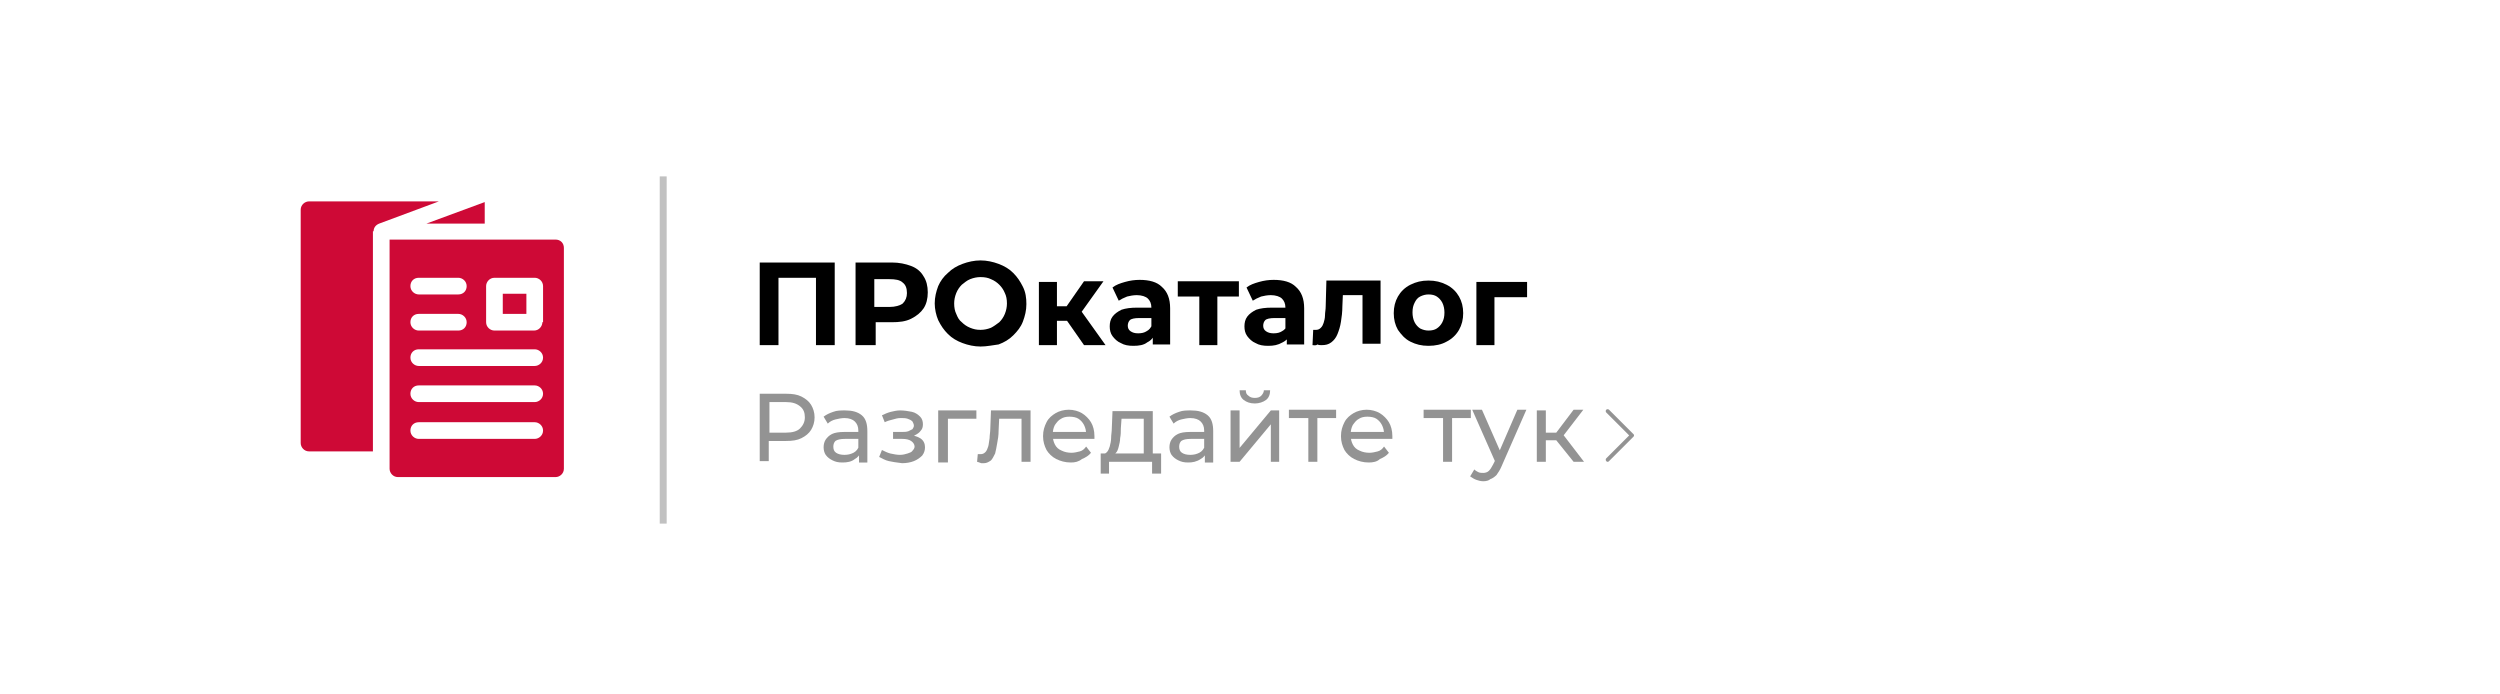 <?xml version="1.0" encoding="utf-8"?>
<!-- Generator: Adobe Illustrator 23.0.3, SVG Export Plug-In . SVG Version: 6.00 Build 0)  -->
<svg version="1.1" id="Layer_1" xmlns="http://www.w3.org/2000/svg" xmlns:xlink="http://www.w3.org/1999/xlink" x="0px" y="0px"
	 width="360px" height="100px" viewBox="0 0 360 100" style="enable-background:new 0 0 360 100;" xml:space="preserve">
<style type="text/css">
	.st0{fill:#C1C1C1;}
	.st1{fill:#CE0936;}
	.st2{fill:#939393;}
</style>
<rect x="95" y="25.4" class="st0" width="1" height="50"/>
<g>
	<g>
		<g>
			<path d="M109.4,49.7V37.8h10.8v11.9h-2.7V39.4l0.6,0.6h-6.6l0.6-0.6v10.3H109.4z"/>
			<path d="M123.2,49.7V37.8h5.2c1.1,0,2,0.2,2.8,0.5c0.8,0.3,1.4,0.8,1.8,1.5c0.4,0.6,0.6,1.4,0.6,2.3c0,0.9-0.2,1.7-0.6,2.3
				c-0.4,0.6-1,1.1-1.8,1.5c-0.8,0.4-1.7,0.5-2.8,0.5h-3.6l1.3-1.2v4.5H123.2z M125.9,45.5l-1.3-1.3h3.5c0.8,0,1.5-0.2,1.9-0.5
				c0.4-0.4,0.6-0.9,0.6-1.5c0-0.7-0.2-1.2-0.6-1.5c-0.4-0.4-1.1-0.5-1.9-0.5h-3.5l1.3-1.3V45.5z"/>
			<path d="M141.2,49.9c-0.9,0-1.8-0.2-2.6-0.5c-0.8-0.3-1.5-0.7-2.1-1.3c-0.6-0.6-1-1.2-1.4-2c-0.3-0.7-0.5-1.6-0.5-2.4
				c0-0.9,0.2-1.7,0.5-2.5c0.3-0.7,0.8-1.4,1.4-1.9c0.6-0.6,1.3-1,2.1-1.3s1.7-0.5,2.6-0.5c0.9,0,1.8,0.2,2.6,0.5
				c0.8,0.3,1.5,0.7,2.1,1.3c0.6,0.6,1,1.2,1.4,2s0.5,1.6,0.5,2.5c0,0.9-0.2,1.7-0.5,2.5c-0.3,0.8-0.8,1.4-1.4,2
				c-0.6,0.6-1.3,1-2.1,1.3C143,49.7,142.1,49.9,141.2,49.9z M141.2,47.5c0.5,0,1-0.1,1.5-0.3c0.4-0.2,0.8-0.5,1.2-0.8
				c0.3-0.3,0.6-0.7,0.8-1.2c0.2-0.5,0.3-1,0.3-1.5c0-0.6-0.1-1.1-0.3-1.5c-0.2-0.5-0.5-0.9-0.8-1.2c-0.3-0.3-0.7-0.6-1.2-0.8
				c-0.4-0.2-0.9-0.3-1.5-0.3c-0.5,0-1,0.1-1.5,0.3s-0.8,0.5-1.2,0.8c-0.3,0.3-0.6,0.7-0.8,1.2c-0.2,0.5-0.3,1-0.3,1.5
				c0,0.6,0.1,1.1,0.3,1.5c0.2,0.5,0.4,0.9,0.8,1.2c0.3,0.3,0.7,0.6,1.2,0.8S140.6,47.5,141.2,47.5z"/>
			<path d="M149.6,49.7v-9.1h2.6v9.1H149.6z M151.5,46.2v-2.1h3.2v2.1H151.5z M155.4,45.4l-2.5-0.3l3.2-4.6h2.8L155.4,45.4z
				 M156.1,49.7l-3-4.3l2.1-1.3l4,5.6H156.1z"/>
			<path d="M163.2,49.8c-0.7,0-1.3-0.1-1.8-0.4c-0.5-0.2-0.9-0.6-1.2-1c-0.3-0.4-0.4-0.9-0.4-1.4c0-0.5,0.1-1,0.4-1.4
				c0.3-0.4,0.7-0.7,1.3-1c0.6-0.2,1.3-0.3,2.3-0.3h2.4v1.5H164c-0.6,0-1.1,0.1-1.3,0.3s-0.3,0.5-0.3,0.8c0,0.3,0.1,0.6,0.4,0.8
				s0.6,0.3,1.1,0.3c0.5,0,0.9-0.1,1.2-0.3c0.4-0.2,0.6-0.5,0.8-0.9l0.4,1.2c-0.2,0.6-0.5,1-1.1,1.3C164.7,49.7,164,49.8,163.2,49.8
				z M166,49.7v-1.8l-0.2-0.4v-3.2c0-0.6-0.2-1-0.5-1.3c-0.3-0.3-0.9-0.5-1.6-0.5c-0.5,0-1,0.1-1.4,0.2c-0.5,0.2-0.9,0.4-1.2,0.6
				l-0.9-1.9c0.5-0.4,1.1-0.6,1.8-0.8c0.7-0.2,1.4-0.3,2.1-0.3c1.4,0,2.5,0.3,3.2,1c0.8,0.7,1.2,1.7,1.2,3.1v5.2H166z"/>
			<path d="M172.7,49.7v-7.6l0.6,0.6h-3.7v-2.2h8.8v2.2h-3.7l0.6-0.6v7.6H172.7z"/>
			<path d="M182.6,49.8c-0.7,0-1.3-0.1-1.8-0.4c-0.5-0.2-0.9-0.6-1.2-1c-0.3-0.4-0.4-0.9-0.4-1.4c0-0.5,0.1-1,0.4-1.4
				c0.3-0.4,0.7-0.7,1.3-1c0.6-0.2,1.3-0.3,2.3-0.3h2.4v1.5h-2.1c-0.6,0-1.1,0.1-1.3,0.3s-0.3,0.5-0.3,0.8c0,0.3,0.1,0.6,0.4,0.8
				s0.6,0.3,1.1,0.3c0.5,0,0.9-0.1,1.2-0.3c0.4-0.2,0.6-0.5,0.8-0.9l0.4,1.2c-0.2,0.6-0.5,1-1.1,1.3C184,49.7,183.4,49.8,182.6,49.8
				z M185.3,49.7v-1.8l-0.2-0.4v-3.2c0-0.6-0.2-1-0.5-1.3c-0.3-0.3-0.9-0.5-1.6-0.5c-0.5,0-1,0.1-1.4,0.2c-0.5,0.2-0.9,0.4-1.2,0.6
				l-0.9-1.9c0.5-0.4,1.1-0.6,1.8-0.8c0.7-0.2,1.4-0.3,2.1-0.3c1.4,0,2.5,0.3,3.2,1c0.8,0.7,1.2,1.7,1.2,3.1v5.2H185.3z"/>
			<path d="M189,49.7l0.1-2.2c0.1,0,0.2,0,0.2,0c0.1,0,0.1,0,0.2,0c0.3,0,0.5-0.1,0.7-0.3c0.2-0.2,0.3-0.4,0.4-0.7
				c0.1-0.3,0.2-0.7,0.2-1.1c0-0.4,0.1-0.8,0.1-1.3l0.1-3.7h7.8v9.1h-2.6v-7.6l0.6,0.6h-4l0.6-0.7l-0.1,2.3c0,0.8-0.1,1.6-0.2,2.2
				c-0.1,0.7-0.3,1.3-0.5,1.8c-0.2,0.5-0.5,0.9-0.9,1.2c-0.4,0.3-0.8,0.4-1.4,0.4c-0.2,0-0.4,0-0.6-0.1
				C189.5,49.8,189.2,49.7,189,49.7z"/>
			<path d="M205.7,49.8c-1,0-1.8-0.2-2.6-0.6c-0.8-0.4-1.3-1-1.8-1.7c-0.4-0.7-0.6-1.5-0.6-2.4c0-0.9,0.2-1.7,0.6-2.4
				c0.4-0.7,1-1.3,1.8-1.7c0.8-0.4,1.6-0.6,2.6-0.6c1,0,1.8,0.2,2.6,0.6c0.8,0.4,1.4,1,1.8,1.7c0.4,0.7,0.6,1.5,0.6,2.4
				c0,0.9-0.2,1.7-0.6,2.4c-0.4,0.7-1,1.3-1.8,1.7C207.6,49.6,206.7,49.8,205.7,49.8z M205.7,47.6c0.5,0,0.9-0.1,1.2-0.3
				s0.6-0.5,0.8-0.9s0.3-0.8,0.3-1.4c0-0.5-0.1-1-0.3-1.4s-0.5-0.7-0.8-0.9s-0.7-0.3-1.2-0.3c-0.4,0-0.8,0.1-1.2,0.3
				c-0.4,0.2-0.6,0.5-0.8,0.9s-0.3,0.8-0.3,1.4c0,0.5,0.1,1,0.3,1.4s0.5,0.7,0.8,0.9C204.9,47.5,205.3,47.6,205.7,47.6z"/>
			<path d="M212.6,49.7v-9.1h7.3v2.2h-5.3l0.6-0.6v7.5H212.6z"/>
		</g>
	</g>
</g>
<g>
	<path class="st1" d="M53.8,33.3c0-0.5,0.3-0.9,0.8-1.1l8.6-3.2H44.5c-0.6,0-1.2,0.5-1.2,1.2v33.6c0,0.6,0.5,1.2,1.2,1.2h9.2V33.3z"
		/>
	<path class="st1" d="M80,34.5H56.1v33c0,0.6,0.5,1.2,1.2,1.2H80c0.6,0,1.2-0.5,1.2-1.2V35.7C81.2,35,80.7,34.5,80,34.5L80,34.5z
		 M60.3,40H66c0.6,0,1.2,0.5,1.2,1.2s-0.5,1.2-1.2,1.2h-5.7c-0.6,0-1.2-0.5-1.2-1.2S59.6,40,60.3,40z M60.3,45.2H66
		c0.6,0,1.2,0.5,1.2,1.2s-0.5,1.2-1.2,1.2h-5.7c-0.6,0-1.2-0.5-1.2-1.2S59.6,45.2,60.3,45.2z M77,63.2H60.3c-0.6,0-1.2-0.5-1.2-1.2
		s0.5-1.2,1.2-1.2H77c0.6,0,1.2,0.5,1.2,1.2S77.6,63.2,77,63.2z M77,57.9H60.3c-0.6,0-1.2-0.5-1.2-1.2s0.5-1.2,1.2-1.2H77
		c0.6,0,1.2,0.5,1.2,1.2S77.6,57.9,77,57.9z M77,52.7H60.3c-0.6,0-1.2-0.5-1.2-1.2s0.5-1.2,1.2-1.2H77c0.6,0,1.2,0.5,1.2,1.2
		S77.6,52.7,77,52.7z M78.1,46.4c0,0.6-0.5,1.2-1.2,1.2h-5.7c-0.6,0-1.2-0.5-1.2-1.2v-5.2c0-0.6,0.5-1.2,1.2-1.2H77
		c0.6,0,1.2,0.5,1.2,1.2V46.4z"/>
	<path class="st1" d="M69.8,29.1l-8.4,3.1h8.4V29.1z"/>
	<path class="st1" d="M72.4,42.3h3.4v2.9h-3.4V42.3z"/>
</g>
<g>
	<g>
		<path class="st2" d="M235.2,62.5l-3.5-3.5c-0.1-0.1-0.3-0.1-0.4,0s-0.1,0.3,0,0.4l3.3,3.3l-3.3,3.3c-0.1,0.1-0.1,0.3,0,0.4
			s0.1,0.1,0.2,0.1s0.1,0,0.2-0.1l3.5-3.5c0.1-0.1,0.1-0.1,0.1-0.2S235.3,62.6,235.2,62.5z"/>
	</g>
</g>
<g>
	<g>
		<path class="st2" d="M109.4,66.5v-9.8h3.8c0.9,0,1.6,0.1,2.2,0.4c0.6,0.3,1.1,0.7,1.4,1.2c0.3,0.5,0.5,1.1,0.5,1.8
			s-0.2,1.3-0.5,1.8c-0.3,0.5-0.8,0.9-1.4,1.2s-1.3,0.4-2.2,0.4h-3.1l0.6-0.7v3.6H109.4z M110.8,63l-0.6-0.7h3c0.9,0,1.6-0.2,2-0.6
			s0.7-0.9,0.7-1.6s-0.2-1.2-0.7-1.6s-1.1-0.6-2-0.6h-3l0.6-0.7V63z"/>
		<path class="st2" d="M121.3,66.6c-0.6,0-1-0.1-1.4-0.3c-0.4-0.2-0.7-0.4-1-0.8c-0.2-0.3-0.3-0.7-0.3-1.1c0-0.4,0.1-0.8,0.3-1.1
			c0.2-0.3,0.5-0.6,0.9-0.8c0.4-0.2,1-0.3,1.8-0.3h2.4v1h-2.3c-0.7,0-1.1,0.1-1.4,0.3c-0.2,0.2-0.3,0.5-0.3,0.8
			c0,0.4,0.1,0.7,0.4,0.9c0.3,0.2,0.7,0.3,1.2,0.3c0.5,0,0.9-0.1,1.3-0.3s0.7-0.6,0.8-1l0.3,0.9c-0.2,0.4-0.5,0.8-0.9,1
			C122.6,66.5,122,66.6,121.3,66.6z M123.7,66.5v-1.6l-0.1-0.3V62c0-0.6-0.2-1-0.5-1.3c-0.3-0.3-0.8-0.5-1.5-0.5
			c-0.4,0-0.9,0.1-1.3,0.2c-0.4,0.1-0.8,0.3-1.1,0.6l-0.6-1c0.4-0.3,0.8-0.5,1.4-0.7c0.5-0.2,1.1-0.2,1.7-0.2c1,0,1.8,0.2,2.4,0.7
			c0.6,0.5,0.8,1.3,0.8,2.3v4.5H123.7z"/>
		<path class="st2" d="M128,66.4c-0.5-0.1-1-0.4-1.4-0.6l0.4-1c0.4,0.2,0.8,0.4,1.2,0.5c0.5,0.1,0.9,0.2,1.4,0.2
			c0.4,0,0.8-0.1,1.1-0.2s0.6-0.2,0.7-0.4c0.2-0.2,0.3-0.4,0.3-0.6c0-0.3-0.2-0.6-0.5-0.8c-0.3-0.2-0.7-0.3-1.3-0.3h-1.3v-1h1.3
			c0.3,0,0.6,0,0.9-0.1c0.2-0.1,0.4-0.2,0.6-0.3c0.1-0.2,0.2-0.3,0.2-0.5c0-0.2-0.1-0.4-0.2-0.6c-0.2-0.2-0.4-0.3-0.7-0.4
			c-0.3-0.1-0.6-0.1-1-0.1c-0.4,0-0.8,0.1-1.1,0.2c-0.4,0.1-0.8,0.2-1.2,0.4l-0.4-1c0.4-0.2,0.9-0.4,1.3-0.5
			c0.4-0.1,0.9-0.2,1.3-0.2c0.6,0,1.2,0.1,1.7,0.2s0.9,0.4,1.2,0.7c0.3,0.3,0.4,0.7,0.4,1.1c0,0.4-0.1,0.7-0.3,0.9
			c-0.2,0.3-0.5,0.5-0.9,0.7c-0.4,0.2-0.8,0.2-1.3,0.2l0.1-0.3c0.8,0,1.5,0.2,2,0.5c0.5,0.3,0.7,0.8,0.7,1.3c0,0.4-0.1,0.8-0.4,1.2
			c-0.3,0.3-0.7,0.6-1.2,0.8c-0.5,0.2-1.1,0.3-1.7,0.3C129,66.6,128.5,66.5,128,66.4z"/>
		<path class="st2" d="M135.1,66.5v-7.4h5.5v1.2h-4.4l0.3-0.3v6.6H135.1z"/>
		<path class="st2" d="M140.7,66.5l0.1-1.1c0.1,0,0.1,0,0.2,0c0.1,0,0.1,0,0.2,0c0.3,0,0.5-0.1,0.7-0.3c0.2-0.2,0.3-0.5,0.4-0.8
			c0.1-0.3,0.1-0.7,0.2-1.2c0-0.4,0.1-0.9,0.1-1.3l0.1-2.7h5.7v7.4h-1.3v-6.6l0.3,0.4h-3.8l0.3-0.4l-0.1,2.1c0,0.7-0.1,1.3-0.2,1.8
			c-0.1,0.6-0.2,1.1-0.3,1.5c-0.2,0.4-0.4,0.8-0.6,1c-0.3,0.2-0.6,0.4-1,0.4c-0.1,0-0.3,0-0.4,0C141,66.6,140.8,66.5,140.7,66.5z"/>
		<path class="st2" d="M154.2,66.6c-0.8,0-1.5-0.2-2.1-0.5c-0.6-0.3-1.1-0.8-1.4-1.3c-0.3-0.6-0.5-1.2-0.5-2s0.2-1.4,0.5-2
			c0.3-0.6,0.8-1,1.3-1.3s1.2-0.5,1.9-0.5c0.7,0,1.4,0.2,1.9,0.5s1,0.8,1.3,1.3s0.5,1.2,0.5,2c0,0.1,0,0.1,0,0.2c0,0.1,0,0.1,0,0.2
			h-6.3v-1h5.6l-0.5,0.3c0-0.5-0.1-0.9-0.3-1.3c-0.2-0.4-0.5-0.7-0.8-0.9s-0.8-0.3-1.3-0.3c-0.5,0-0.9,0.1-1.2,0.3
			c-0.4,0.2-0.6,0.5-0.9,0.9c-0.2,0.4-0.3,0.8-0.3,1.3v0.2c0,0.5,0.1,0.9,0.3,1.3c0.2,0.4,0.5,0.7,1,0.9c0.4,0.2,0.9,0.3,1.4,0.3
			c0.4,0,0.8-0.1,1.2-0.2c0.4-0.1,0.7-0.4,0.9-0.7l0.7,0.9c-0.3,0.4-0.8,0.7-1.3,0.9C155.3,66.5,154.8,66.6,154.2,66.6z"/>
		<path class="st2" d="M158.5,68.2v-2.9h8.7v2.9h-1.3v-1.7h-6.2v1.7H158.5z M164.7,65.9v-5.6h-3.2l-0.1,1.4c0,0.5,0,0.9-0.1,1.4
			c0,0.4-0.1,0.8-0.2,1.2c-0.1,0.4-0.2,0.7-0.4,0.9s-0.4,0.4-0.7,0.4l-1.3-0.2c0.3,0,0.5-0.1,0.7-0.3c0.2-0.2,0.3-0.5,0.4-0.8
			c0.1-0.4,0.2-0.8,0.2-1.2c0-0.5,0.1-0.9,0.1-1.4l0.1-2.5h5.8v6.8H164.7z"/>
		<path class="st2" d="M171.1,66.6c-0.6,0-1-0.1-1.4-0.3c-0.4-0.2-0.7-0.4-1-0.8c-0.2-0.3-0.3-0.7-0.3-1.1c0-0.4,0.1-0.8,0.3-1.1
			c0.2-0.3,0.5-0.6,0.9-0.8c0.4-0.2,1-0.3,1.8-0.3h2.4v1h-2.3c-0.7,0-1.1,0.1-1.4,0.3c-0.2,0.2-0.3,0.5-0.3,0.8
			c0,0.4,0.1,0.7,0.4,0.9c0.3,0.2,0.7,0.3,1.2,0.3c0.5,0,0.9-0.1,1.3-0.3s0.7-0.6,0.8-1l0.3,0.9c-0.2,0.4-0.5,0.8-0.9,1
			C172.3,66.5,171.7,66.6,171.1,66.6z M173.5,66.5v-1.6l-0.1-0.3V62c0-0.6-0.2-1-0.5-1.3c-0.3-0.3-0.8-0.5-1.5-0.5
			c-0.4,0-0.9,0.1-1.3,0.2c-0.4,0.1-0.8,0.3-1.1,0.6l-0.6-1c0.4-0.3,0.8-0.5,1.4-0.7c0.5-0.2,1.1-0.2,1.7-0.2c1,0,1.8,0.2,2.4,0.7
			c0.6,0.5,0.8,1.3,0.8,2.3v4.5H173.5z"/>
		<path class="st2" d="M177.2,66.5v-7.4h1.3v5.4l4.5-5.4h1.2v7.4H183v-5.4l-4.5,5.4H177.2z M180.7,58.1c-0.7,0-1.2-0.2-1.6-0.5
			s-0.6-0.8-0.6-1.4h0.9c0,0.4,0.1,0.6,0.4,0.8c0.2,0.2,0.5,0.3,0.9,0.3s0.7-0.1,0.9-0.3c0.2-0.2,0.4-0.5,0.4-0.8h0.9
			c0,0.6-0.2,1.1-0.6,1.4C181.9,57.9,181.3,58.1,180.7,58.1z"/>
		<path class="st2" d="M188.4,66.5v-6.6l0.3,0.3h-3.1v-1.2h6.8v1.2h-3l0.3-0.3v6.6H188.4z"/>
		<path class="st2" d="M197.1,66.6c-0.8,0-1.5-0.2-2.1-0.5c-0.6-0.3-1.1-0.8-1.4-1.3c-0.3-0.6-0.5-1.2-0.5-2s0.2-1.4,0.5-2
			c0.3-0.6,0.8-1,1.3-1.3s1.2-0.5,1.9-0.5c0.7,0,1.4,0.2,1.9,0.5s1,0.8,1.3,1.3s0.5,1.2,0.5,2c0,0.1,0,0.1,0,0.2c0,0.1,0,0.1,0,0.2
			h-6.3v-1h5.6l-0.5,0.3c0-0.5-0.1-0.9-0.3-1.3c-0.2-0.4-0.5-0.7-0.8-0.9s-0.8-0.3-1.3-0.3c-0.5,0-0.9,0.1-1.2,0.3
			c-0.4,0.2-0.6,0.5-0.9,0.9c-0.2,0.4-0.3,0.8-0.3,1.3v0.2c0,0.5,0.1,0.9,0.3,1.3c0.2,0.4,0.5,0.7,1,0.9c0.4,0.2,0.9,0.3,1.4,0.3
			c0.4,0,0.8-0.1,1.2-0.2c0.4-0.1,0.7-0.4,0.9-0.7l0.7,0.9c-0.3,0.4-0.8,0.7-1.3,0.9C198.3,66.5,197.7,66.6,197.1,66.6z"/>
		<path class="st2" d="M207.8,66.5v-6.6l0.3,0.3h-3.1v-1.2h6.8v1.2h-3l0.3-0.3v6.6H207.8z"/>
		<path class="st2" d="M213.6,69.3c-0.4,0-0.7-0.1-1-0.2c-0.3-0.1-0.6-0.3-0.9-0.5l0.6-1c0.2,0.2,0.4,0.3,0.6,0.4
			c0.2,0.1,0.5,0.1,0.7,0.1c0.3,0,0.6-0.1,0.8-0.3s0.4-0.5,0.6-0.9l0.5-1l0.1-0.2l2.9-6.7h1.3l-3.6,8.2c-0.2,0.5-0.5,0.9-0.7,1.2
			c-0.3,0.3-0.6,0.5-0.9,0.6C214.4,69.2,214,69.3,213.6,69.3z M215.4,66.7l-3.4-7.7h1.4l2.9,6.6L215.4,66.7z"/>
		<path class="st2" d="M221.3,66.5v-7.4h1.3v7.4H221.3z M222.2,63.4v-1.1h2.5v1.1H222.2z M225,62.9l-1.2-0.2l2.8-3.7h1.4L225,62.9z
			 M226.6,66.5l-2.9-3.6l1.1-0.7l3.3,4.3H226.6z"/>
	</g>
</g>
</svg>

